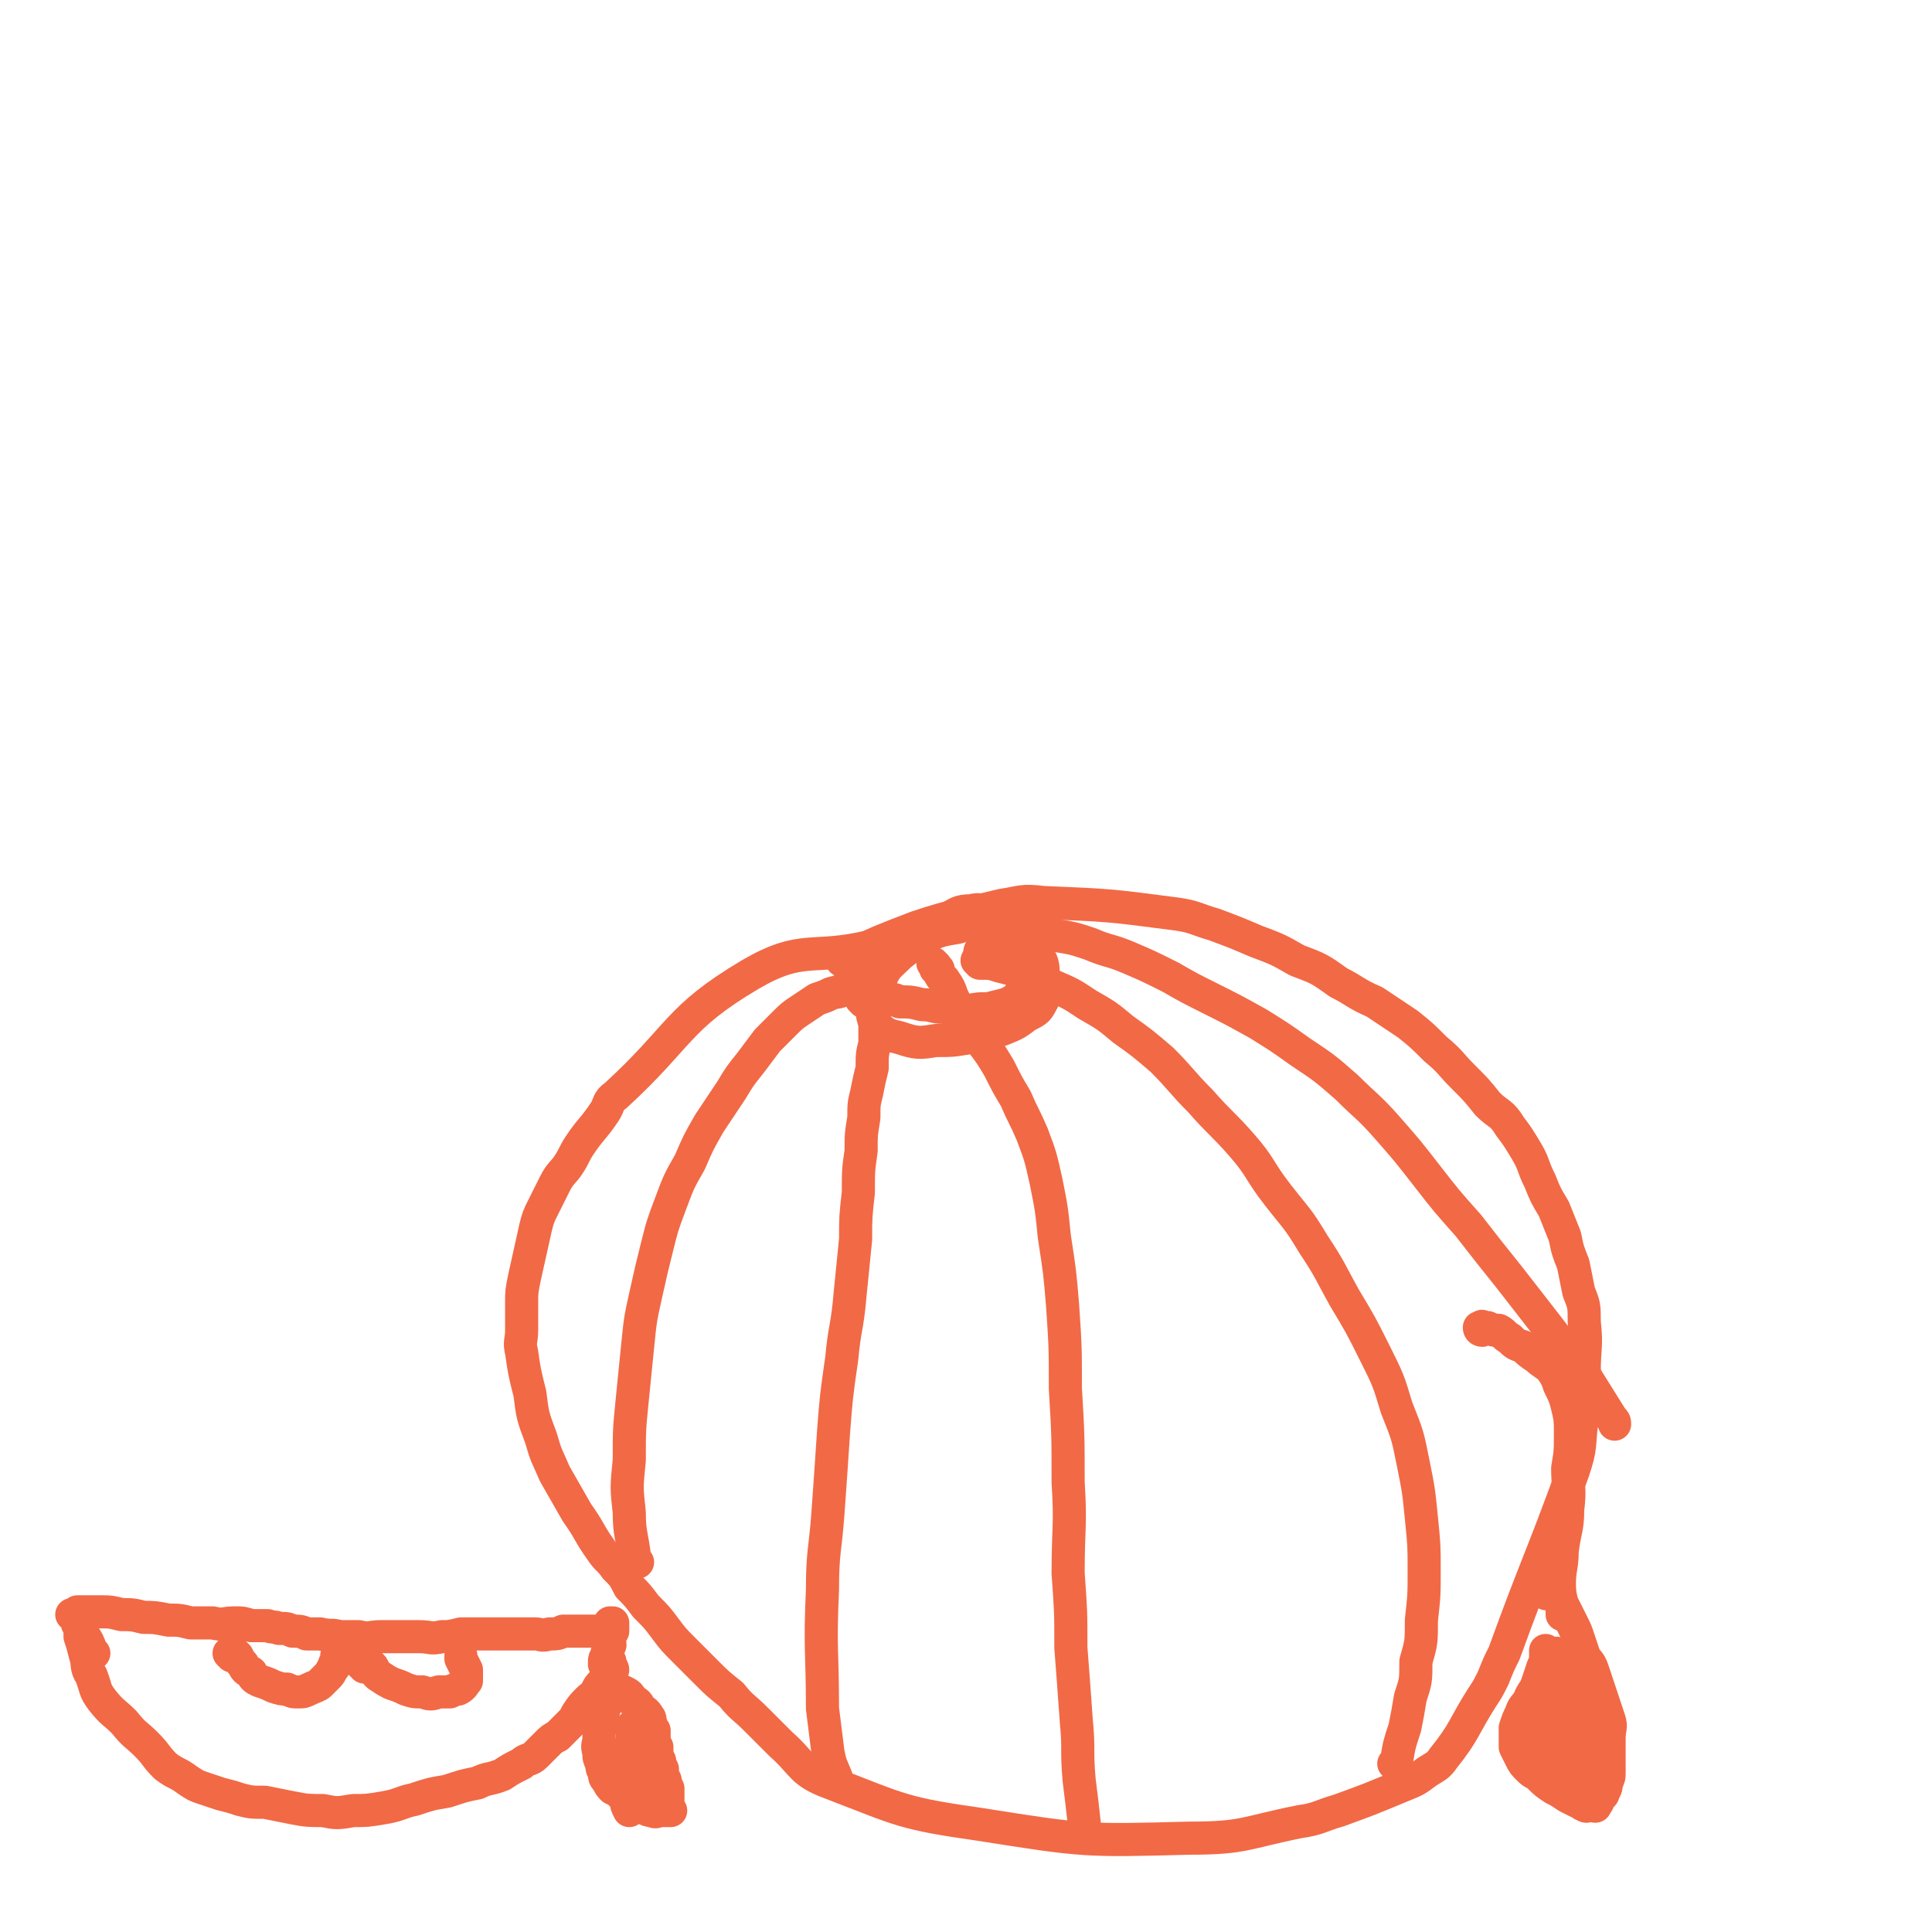 <svg viewBox='0 0 700 700' version='1.1' xmlns='http://www.w3.org/2000/svg' xmlns:xlink='http://www.w3.org/1999/xlink'><g fill='none' stroke='#F26946' stroke-width='12' stroke-linecap='round' stroke-linejoin='round'><path d='M316,344c0,0 0,-1 -1,-1 -21,5 -24,-1 -43,10 -27,16 -25,22 -49,44 -3,2 -2,3 -4,6 -4,6 -5,6 -9,12 -2,3 -2,4 -4,7 -2,3 -3,3 -5,7 -2,4 -2,4 -4,8 -2,4 -2,4 -3,8 -2,9 -2,9 -4,18 -1,5 -1,5 -1,9 0,5 0,5 0,10 0,4 -1,4 0,8 1,7 1,7 3,15 1,8 1,8 4,16 2,7 2,6 5,13 4,7 4,7 8,14 5,7 4,7 9,14 2,3 3,3 5,6 3,3 3,3 5,7 3,3 3,3 6,7 4,4 4,4 7,8 3,4 3,4 7,8 4,4 4,4 8,8 4,4 4,4 9,8 4,5 4,4 9,9 4,4 4,4 9,9 8,7 7,10 18,14 26,10 26,11 54,15 38,6 38,6 76,5 20,0 20,-2 40,-6 7,-1 7,-2 14,-4 11,-4 11,-4 23,-9 5,-2 5,-2 9,-5 3,-2 4,-2 6,-5 8,-10 7,-11 14,-22 2,-3 2,-3 4,-7 2,-5 2,-5 4,-9 12,-33 13,-33 25,-66 3,-9 2,-9 3,-17 1,-5 1,-5 1,-9 0,-5 0,-5 0,-10 0,-9 1,-9 0,-18 0,-6 0,-6 -2,-11 -1,-5 -1,-5 -2,-10 -2,-5 -2,-5 -3,-10 -2,-5 -2,-5 -4,-10 -3,-5 -3,-5 -5,-10 -3,-6 -2,-6 -5,-11 -3,-5 -3,-5 -6,-9 -3,-5 -4,-4 -8,-8 -4,-5 -4,-5 -9,-10 -5,-5 -4,-5 -10,-10 -5,-5 -5,-5 -10,-9 -6,-4 -6,-4 -12,-8 -7,-3 -7,-4 -13,-7 -7,-5 -7,-5 -15,-8 -7,-4 -7,-4 -15,-7 -7,-3 -7,-3 -15,-6 -7,-2 -7,-3 -15,-4 -23,-3 -23,-3 -47,-4 -8,-1 -8,0 -15,1 -16,4 -16,3 -31,8 -13,5 -13,5 -26,11 -1,0 -1,0 -1,1 '/><path d='M315,357c0,0 -1,0 -1,-1 0,0 1,-1 1,-1 -1,-1 -1,0 -1,0 -1,0 -1,0 -2,1 -2,0 -2,0 -3,1 -2,0 -1,1 -3,1 -2,2 -2,1 -5,2 -2,1 -2,1 -5,2 -3,2 -3,2 -6,4 -3,2 -3,2 -6,5 -3,3 -3,3 -6,6 -3,4 -3,4 -6,8 -4,5 -4,5 -7,10 -4,6 -4,6 -8,12 -4,7 -4,7 -7,14 -4,7 -4,7 -7,15 -3,8 -3,8 -5,16 -2,8 -2,8 -4,17 -2,9 -2,9 -3,19 -1,10 -1,10 -2,20 -1,10 -1,10 -1,21 -1,10 -1,10 0,19 0,8 1,8 2,17 0,1 0,1 1,1 '/><path d='M313,363c0,0 -1,-1 -1,-1 0,0 1,0 2,1 1,0 1,0 1,1 1,1 1,1 1,2 1,3 1,3 1,5 0,3 0,3 0,7 -1,4 -1,4 -1,9 -1,4 -1,4 -2,9 -1,4 -1,4 -1,9 -1,6 -1,6 -1,12 -1,7 -1,7 -1,15 -1,9 -1,9 -1,17 -1,10 -1,10 -2,20 -1,12 -2,12 -3,23 -2,14 -2,14 -3,27 -1,15 -1,15 -2,29 -1,14 -2,14 -2,28 -1,22 0,22 0,43 1,8 1,8 2,16 1,5 1,4 3,9 '/><path d='M339,350c0,0 -1,-1 -1,-1 0,0 1,1 1,2 1,0 1,0 1,1 1,2 1,2 2,3 2,3 2,3 3,6 2,4 2,4 5,8 3,4 3,4 6,9 3,4 3,4 6,9 3,6 3,6 6,11 3,7 3,6 6,13 3,8 3,8 5,17 2,10 2,10 3,20 2,13 2,13 3,25 1,15 1,15 1,30 1,17 1,17 1,34 1,16 0,16 0,33 1,14 1,14 1,27 1,13 1,13 2,27 1,10 0,10 1,21 1,8 1,8 2,17 0,0 0,0 0,1 '/><path d='M355,349c0,0 -1,-1 -1,-1 0,0 1,0 2,1 3,0 3,0 6,1 4,1 4,1 8,2 5,3 5,2 11,5 7,3 7,3 13,7 7,4 7,4 13,9 7,5 7,5 14,11 7,7 7,8 14,15 7,8 8,8 15,16 7,8 6,9 13,18 7,9 7,8 13,18 6,9 6,10 11,19 6,10 6,10 11,20 5,10 5,10 8,20 4,10 4,10 6,20 2,10 2,10 3,20 1,10 1,10 1,19 0,9 0,9 -1,18 0,8 0,8 -2,15 0,7 0,7 -2,13 -1,6 -1,6 -2,11 -2,6 -2,6 -3,12 -1,1 -1,1 -1,1 '/><path d='M356,346c0,0 -1,0 -1,-1 0,-1 1,-1 2,-2 1,-1 1,-1 1,-1 2,-1 2,-1 3,-2 2,-1 2,-2 5,-2 4,-1 4,0 8,0 5,0 5,0 9,1 6,1 6,1 12,3 7,3 7,2 14,5 7,3 7,3 15,7 7,4 7,4 15,8 8,4 8,4 17,9 8,5 8,5 15,10 9,6 9,6 17,13 7,7 8,7 15,15 7,8 7,8 14,17 7,9 7,9 15,18 7,9 7,9 15,19 7,9 7,9 14,18 6,8 7,8 13,17 5,8 5,8 10,16 1,1 1,1 1,2 '/><path d='M537,482c0,0 -1,0 -1,-1 0,0 0,0 0,0 0,0 0,0 0,0 1,0 1,-1 1,0 1,0 1,0 2,0 2,1 2,1 4,1 2,1 2,2 4,3 2,2 2,2 5,3 2,2 2,2 5,4 2,2 3,2 5,4 2,3 2,3 3,6 2,4 2,4 3,8 1,4 1,5 1,9 0,7 0,7 -1,13 0,7 1,7 0,15 0,7 -1,7 -2,15 0,6 -1,6 -1,12 0,5 1,5 1,10 0,1 0,1 0,1 '/><path d='M34,599c0,0 0,0 -1,-1 -1,-3 -1,-3 -3,-6 0,-1 0,-1 -1,-2 0,-1 0,-1 0,-1 0,-1 -1,-1 -1,-1 0,1 1,1 1,1 0,2 0,2 0,4 1,3 1,3 2,7 1,3 0,4 2,7 2,5 1,5 4,9 4,5 4,4 8,8 4,5 4,4 8,8 4,4 3,4 7,8 4,3 4,2 8,5 3,2 3,2 6,3 3,1 3,1 6,2 4,1 4,1 7,2 4,1 4,1 9,1 5,1 5,1 10,2 5,1 6,1 11,1 5,1 5,1 11,0 5,0 5,0 11,-1 6,-1 6,-2 11,-3 6,-2 6,-2 12,-3 6,-2 6,-2 11,-3 4,-2 4,-1 9,-3 3,-2 3,-2 7,-4 2,-2 3,-1 5,-3 2,-2 2,-2 4,-4 2,-2 2,-2 4,-3 2,-2 2,-2 4,-4 2,-2 2,-2 3,-4 2,-3 2,-3 4,-5 2,-2 2,-1 3,-3 1,-2 1,-2 2,-3 1,-1 1,-1 2,-2 0,-1 0,-1 0,-1 0,-1 0,-1 0,-1 0,-1 0,-1 0,-1 0,-1 0,-1 0,-1 -1,-1 -1,-1 -1,-1 0,-2 0,-2 1,-3 0,-2 0,-2 1,-4 0,-2 -1,-2 0,-3 0,-1 0,-1 1,-2 0,-1 0,-1 0,-2 0,0 0,0 0,-1 0,0 0,0 0,0 0,1 -1,0 -1,0 0,0 0,1 1,2 0,0 0,0 0,0 0,0 0,0 0,0 0,1 0,0 -1,0 0,0 0,1 0,1 0,0 0,0 0,0 -2,0 -2,0 -4,0 -2,0 -2,0 -3,0 -2,0 -2,0 -5,0 -2,0 -2,0 -5,0 -2,1 -2,1 -5,1 -3,1 -3,0 -5,0 -4,0 -4,0 -7,0 -4,0 -4,0 -7,0 -3,0 -3,0 -7,0 -3,0 -3,0 -6,0 -4,1 -4,1 -7,1 -4,1 -4,0 -8,0 -4,0 -4,0 -7,0 -4,0 -4,0 -7,0 -4,0 -4,1 -8,0 -4,0 -4,0 -7,0 -3,-1 -3,0 -7,-1 -2,0 -2,0 -5,0 -2,-1 -2,-1 -5,-1 -2,-1 -2,-1 -5,-1 -2,-1 -2,0 -4,-1 -3,0 -3,0 -6,0 -3,-1 -3,-1 -6,-1 -4,0 -4,1 -8,0 -4,0 -4,0 -8,0 -4,-1 -4,-1 -8,-1 -5,-1 -5,-1 -9,-1 -4,-1 -4,-1 -8,-1 -4,-1 -4,-1 -7,-1 -3,0 -3,0 -6,0 -1,0 -1,0 -2,0 0,0 0,0 -1,0 -1,1 -1,1 -2,1 0,0 0,0 0,0 '/><path d='M84,600c0,0 0,0 -1,-1 0,0 1,-1 1,-1 0,0 0,0 0,0 0,1 0,1 1,1 0,1 0,1 1,1 1,2 1,2 2,3 1,2 1,2 3,3 1,2 1,2 3,3 3,1 3,1 5,2 3,1 3,1 5,1 2,1 2,1 4,1 2,0 2,0 4,-1 2,-1 3,-1 4,-2 2,-2 2,-2 3,-3 1,-1 1,-2 2,-3 0,-1 0,-1 1,-2 0,-1 0,-1 0,-1 0,0 0,0 0,-1 '/><path d='M132,604c0,0 0,-1 -1,-1 0,-1 -1,-1 -1,-1 0,-1 0,-1 0,-1 0,-1 0,-1 0,-1 0,0 0,0 0,0 0,0 0,0 1,0 1,1 1,1 2,2 1,1 1,1 2,2 1,2 1,2 2,3 3,2 3,2 5,3 3,1 3,1 5,2 3,1 3,1 6,1 3,1 3,1 6,0 2,0 2,0 4,0 2,-1 2,-1 3,-1 2,-1 2,-2 3,-3 0,-1 0,-1 0,-2 0,-1 0,-1 0,-2 -1,-2 -1,-2 -2,-4 0,0 0,0 0,-1 '/><path d='M222,605c0,0 0,-1 -1,-1 0,0 0,0 -1,-1 0,0 0,1 0,0 0,0 0,0 0,0 0,0 0,-1 0,-1 0,0 0,0 1,0 0,1 0,1 0,1 0,1 0,1 0,1 0,1 0,1 0,2 0,2 0,2 0,4 -1,2 -1,2 -1,4 -1,2 -1,2 -1,5 -1,3 -1,3 -1,6 -1,2 -1,2 -1,5 0,2 -1,2 0,5 0,2 0,2 1,4 0,1 0,2 1,3 0,2 0,2 1,3 1,2 1,2 2,3 2,1 2,1 3,2 2,1 2,2 3,3 2,1 2,1 4,1 2,1 2,2 4,2 2,1 2,0 3,0 1,0 1,0 2,0 1,0 1,0 2,0 0,0 0,0 0,0 -1,0 -1,0 -1,0 0,-1 0,-1 0,-1 0,-1 0,-1 0,-1 0,-1 0,-1 0,-1 0,-2 0,-2 0,-3 0,-1 0,-1 0,-2 -1,-2 -1,-2 -1,-3 -1,-2 -1,-2 -1,-4 -1,-2 -1,-2 -1,-3 -1,-2 -1,-2 -1,-3 0,-1 0,-1 0,-2 -1,-1 -1,-1 -1,-2 0,-1 0,-1 0,-2 0,-1 0,-1 0,-2 -1,-1 -1,-1 -1,-2 -1,-2 0,-2 -1,-3 -1,-2 -2,-2 -3,-3 -1,-2 -1,-2 -3,-3 -1,-2 -1,-2 -3,-3 -2,-1 -2,-1 -4,-1 0,-1 0,-1 0,-1 '/><path d='M230,627c0,0 0,-1 -1,-1 0,0 0,-1 0,0 0,0 0,0 0,0 0,1 0,1 0,1 0,2 0,2 0,4 -1,2 -1,2 -1,5 0,3 0,3 0,6 -1,2 -1,2 -1,5 0,3 -1,3 0,6 0,1 0,1 1,3 0,0 0,0 0,0 '/><path d='M233,633c0,0 0,-1 -1,-1 0,0 0,1 0,1 -1,1 -1,1 -1,1 0,1 0,1 1,1 0,2 0,2 1,3 0,2 0,2 1,4 1,2 1,2 2,4 2,2 2,2 3,5 0,0 0,0 1,0 '/><path d='M236,635c0,0 -1,-1 -1,-1 0,0 1,1 2,1 0,1 0,1 0,2 0,1 0,1 0,1 0,0 0,0 0,0 '/><path d='M558,576c0,0 -2,-1 -1,-1 1,0 1,1 3,2 0,1 1,0 1,0 1,1 1,1 2,1 1,1 1,1 1,1 1,1 1,1 2,2 1,2 1,2 2,4 1,2 1,2 2,4 1,2 1,2 2,5 1,3 1,3 2,6 1,2 2,2 3,5 1,3 1,3 2,6 1,3 1,3 2,6 1,3 1,3 2,6 1,3 0,3 0,7 0,3 0,3 0,7 0,2 0,2 0,5 0,2 0,2 -1,4 0,1 0,2 -1,3 0,2 -1,1 -2,3 0,1 0,1 -1,2 0,1 0,0 -1,0 0,0 0,0 -1,0 -1,0 -1,1 -2,0 -1,0 -1,-1 -2,-1 -2,-1 -2,-1 -4,-2 -3,-2 -3,-2 -5,-3 -3,-2 -3,-2 -5,-4 -2,-2 -2,-1 -4,-3 -2,-2 -2,-2 -3,-4 -1,-2 -1,-2 -2,-4 0,-2 0,-2 0,-3 0,-2 0,-2 0,-4 1,-3 1,-3 2,-5 1,-3 1,-2 3,-5 1,-3 2,-3 3,-6 1,-3 1,-3 2,-6 1,-2 1,-2 1,-5 0,0 0,0 0,-1 '/><path d='M564,601c0,0 -1,-1 -1,-1 0,0 0,0 1,-1 0,0 0,0 0,0 0,1 0,1 0,1 0,2 0,2 0,3 0,2 0,3 -1,5 -1,4 -1,4 -2,7 -2,4 -2,4 -3,8 0,4 -1,4 -1,8 0,4 1,4 1,7 0,0 0,0 0,0 '/><path d='M564,605c0,0 -1,-1 -1,-1 -1,0 -1,0 -2,-1 0,0 0,0 -1,0 0,1 0,2 -1,3 0,2 0,2 0,5 1,4 1,4 2,7 1,4 1,4 2,8 1,3 2,3 4,7 1,2 2,2 4,5 1,2 1,1 3,3 0,0 0,0 0,0 '/><path d='M577,618c0,0 -1,-1 -1,-1 -2,1 -2,1 -3,3 0,2 0,2 -1,3 -1,3 -1,3 -2,5 0,0 0,0 0,0 '/><path d='M566,609c0,0 -1,-1 -1,-1 0,0 1,1 1,2 1,1 0,1 0,2 0,2 -1,2 -2,4 -1,3 -1,3 -2,6 0,3 0,3 -1,6 0,3 -1,3 -1,6 0,2 1,2 1,5 0,2 0,2 1,4 0,1 0,1 1,2 0,1 1,1 1,0 0,0 0,0 0,-1 1,-3 1,-3 1,-5 1,-4 1,-4 2,-8 1,-4 0,-4 0,-8 0,-4 0,-4 0,-8 0,-2 0,-2 0,-5 0,-1 0,-1 0,-2 1,-1 1,-1 2,-1 1,-1 1,-1 3,-1 0,0 0,0 0,0 '/><path d='M578,613c0,0 -1,-1 -1,-1 0,1 1,2 1,4 0,3 0,3 -1,6 0,4 0,4 -1,7 0,5 -1,5 -1,10 0,4 1,4 2,9 0,0 0,0 0,0 '/><path d='M317,359c0,0 -1,-1 -1,-1 0,0 0,0 1,1 0,0 0,0 0,1 1,0 0,0 1,1 0,0 0,0 0,1 2,0 2,-1 3,0 3,0 3,0 5,1 4,0 4,0 8,1 4,0 4,1 8,1 5,1 5,1 10,1 4,-1 5,0 8,-1 4,-1 5,-1 8,-3 2,-2 2,-3 3,-6 1,-3 2,-3 1,-6 0,-4 -1,-4 -2,-7 -2,-4 -1,-5 -4,-7 -3,-3 -3,-3 -6,-5 -4,-1 -5,-2 -8,-1 -5,0 -5,1 -9,3 -1,0 -1,0 -1,1 '/><path d='M358,340c0,0 -1,0 -1,-1 0,-1 1,0 1,-1 1,-1 0,-2 0,-2 -2,-1 -2,-1 -4,-1 -4,0 -4,0 -7,1 -6,1 -6,1 -11,3 -5,3 -5,3 -10,7 -4,4 -5,4 -7,9 -3,4 -3,5 -3,9 0,4 0,5 2,8 3,3 4,3 8,4 6,2 7,2 13,1 6,0 6,0 12,-1 6,-1 6,-1 12,-3 5,-2 5,-2 9,-5 4,-2 4,-2 6,-6 1,-4 1,-5 0,-9 0,-5 -1,-5 -3,-9 0,-1 0,-1 -1,-1 '/></g>
</svg>